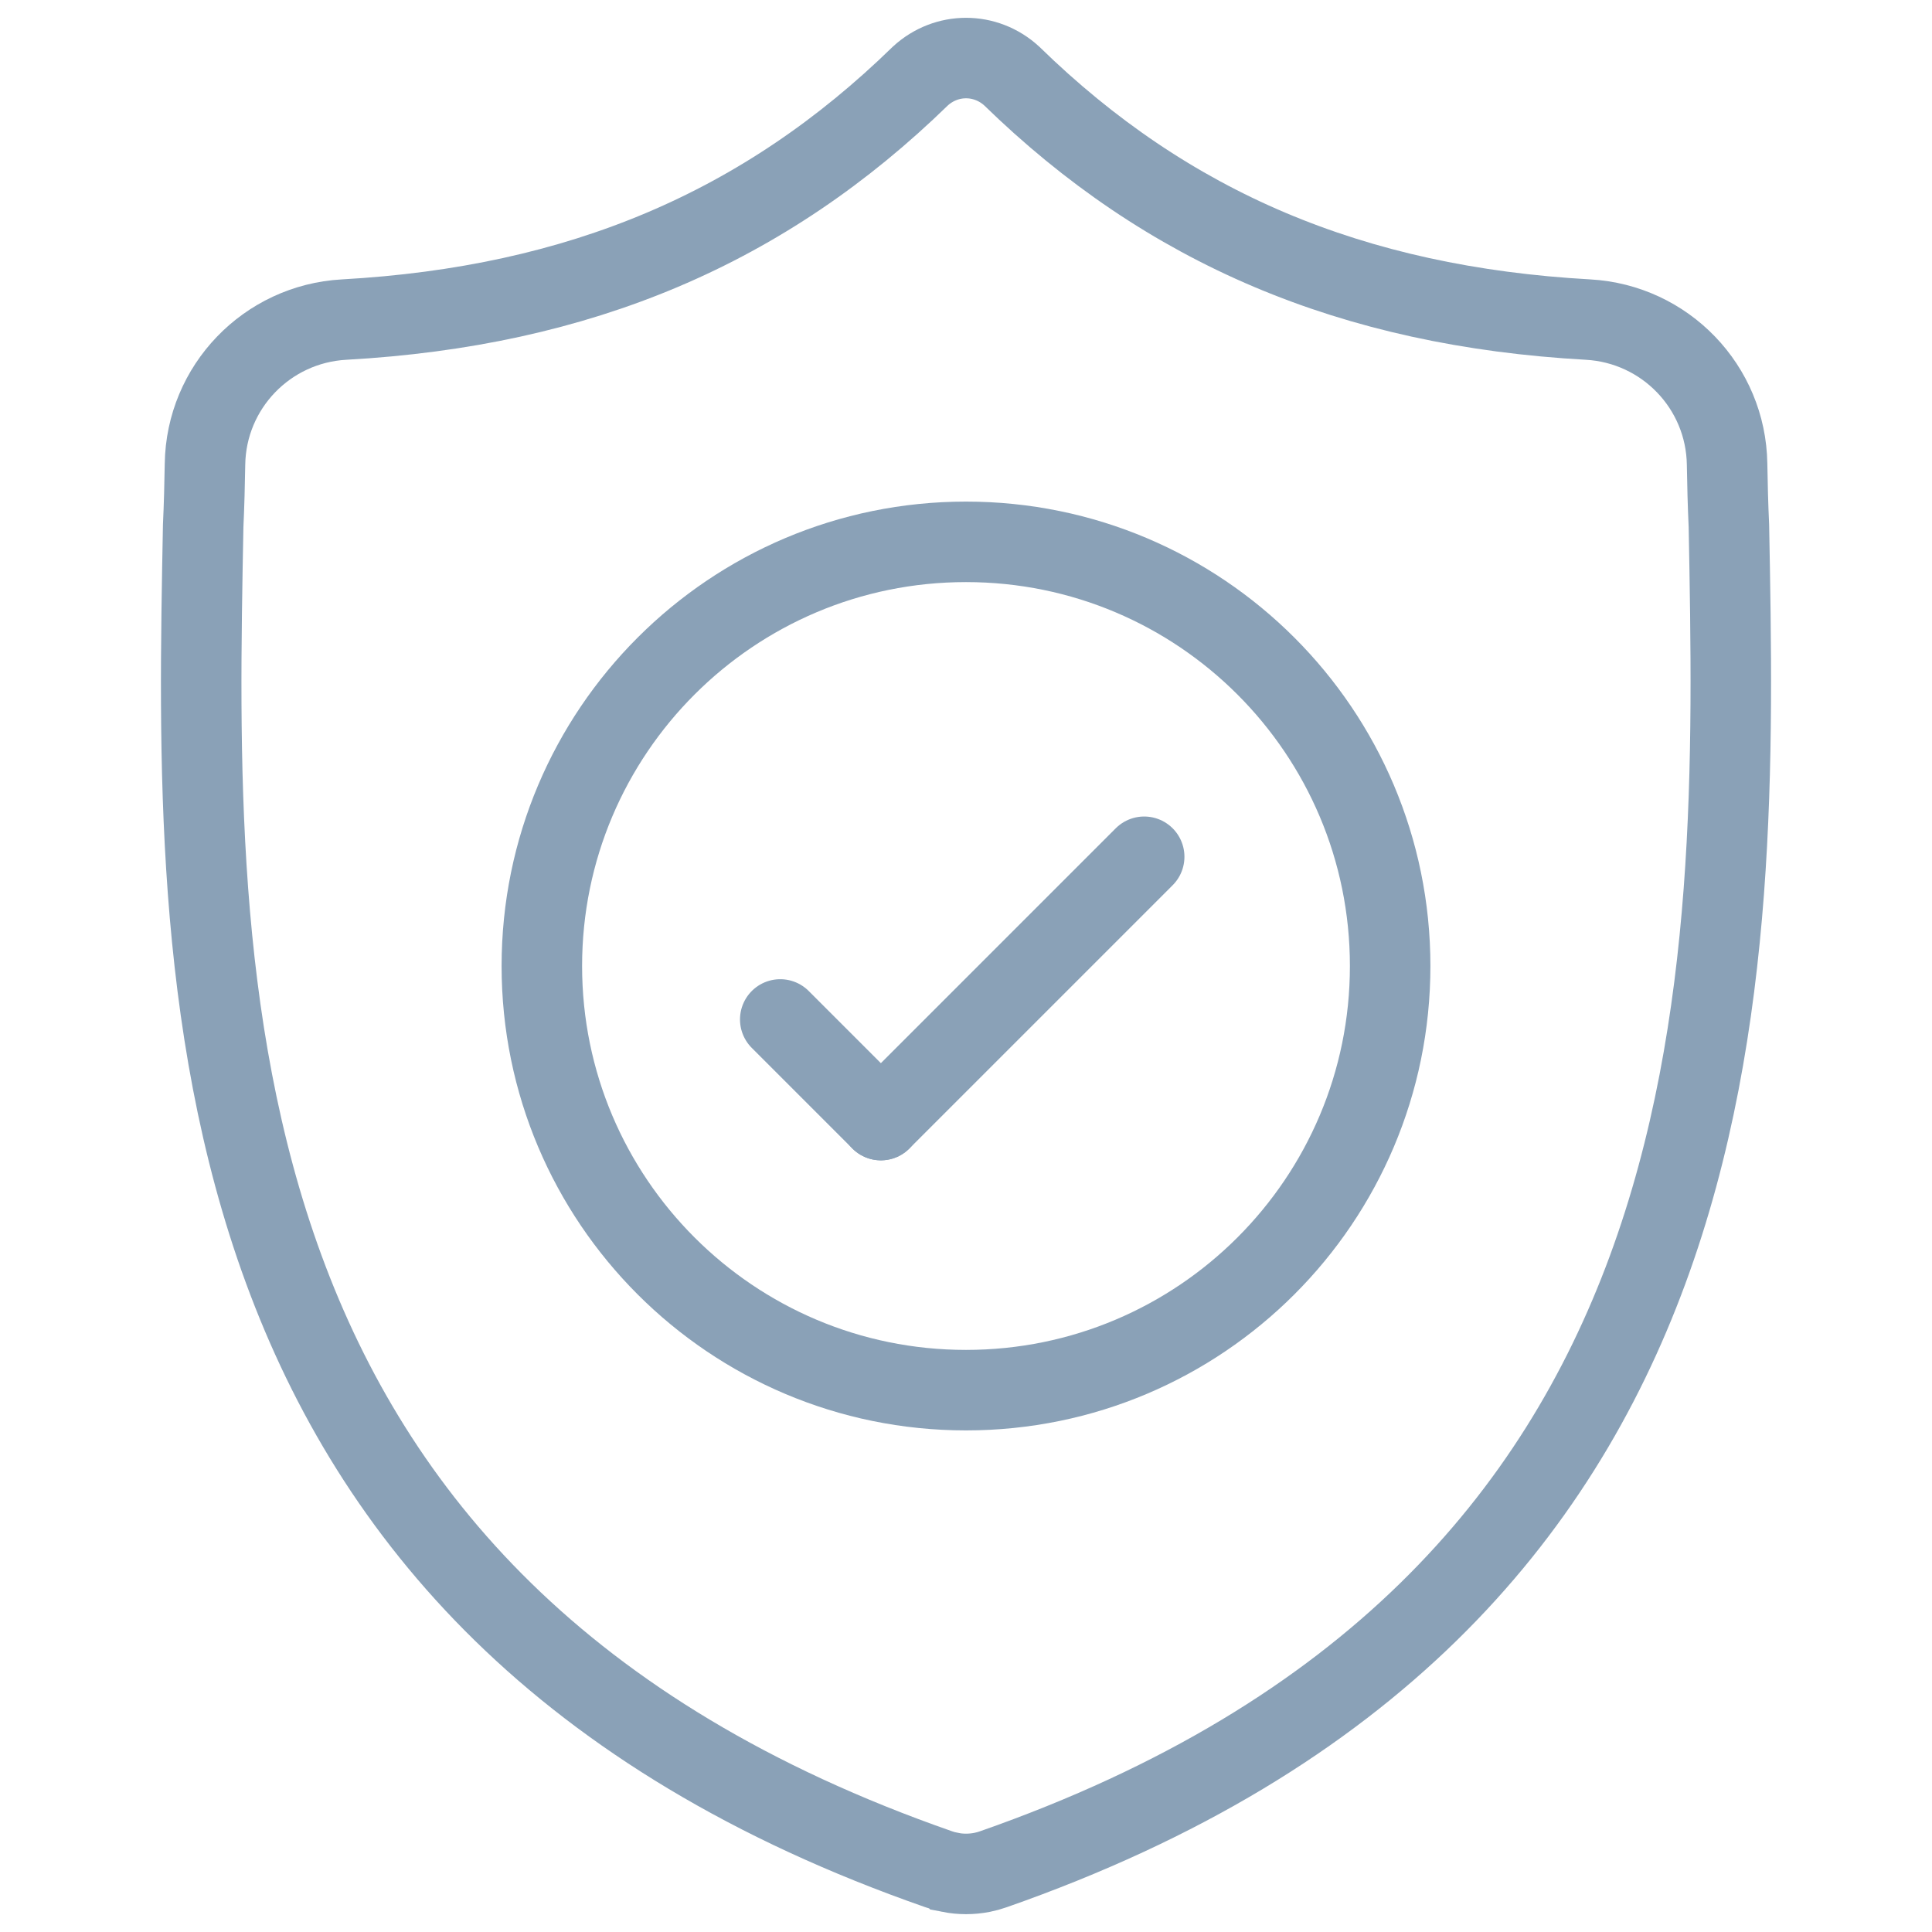 <svg width="48" height="48" viewBox="0 0 48 48" fill="none" xmlns="http://www.w3.org/2000/svg">
<path d="M42.954 13.066C42.93 12.546 42.917 12.037 42.909 11.533C42.881 9.614 41.371 8.047 39.454 7.94C33.592 7.613 29.007 5.663 25.135 1.888C24.487 1.294 23.515 1.294 22.867 1.888C18.994 5.663 14.41 7.613 8.548 7.94C6.631 8.047 5.121 9.614 5.093 11.533C5.085 12.037 5.072 12.546 5.048 13.066C4.833 24.378 4.51 39.881 23.325 46.442C23.415 46.474 23.508 46.499 23.601 46.517L23.602 46.518C23.865 46.57 24.136 46.57 24.4 46.518C24.494 46.499 24.587 46.474 24.677 46.442C43.438 39.881 43.169 24.431 42.954 13.066Z" stroke="#8AA1B7" stroke-width="2" stroke-miterlimit="10"/>
<path d="M34.538 24C34.538 29.82 29.82 34.538 24 34.538C18.18 34.538 13.462 29.82 13.462 24C13.462 18.18 18.18 13.462 24 13.462C29.82 13.462 34.538 18.18 34.538 24Z" stroke="#8AA1B7" stroke-width="2" stroke-miterlimit="10"/>
<path d="M28.427 21.286L21.885 27.828" stroke="#8AA1B7" stroke-width="2" stroke-miterlimit="10" stroke-linecap="round"/>
<path d="M19.385 25.328L21.885 27.828" stroke="#8AA1B7" stroke-width="2" stroke-miterlimit="10" stroke-linecap="round"/>
</svg>
